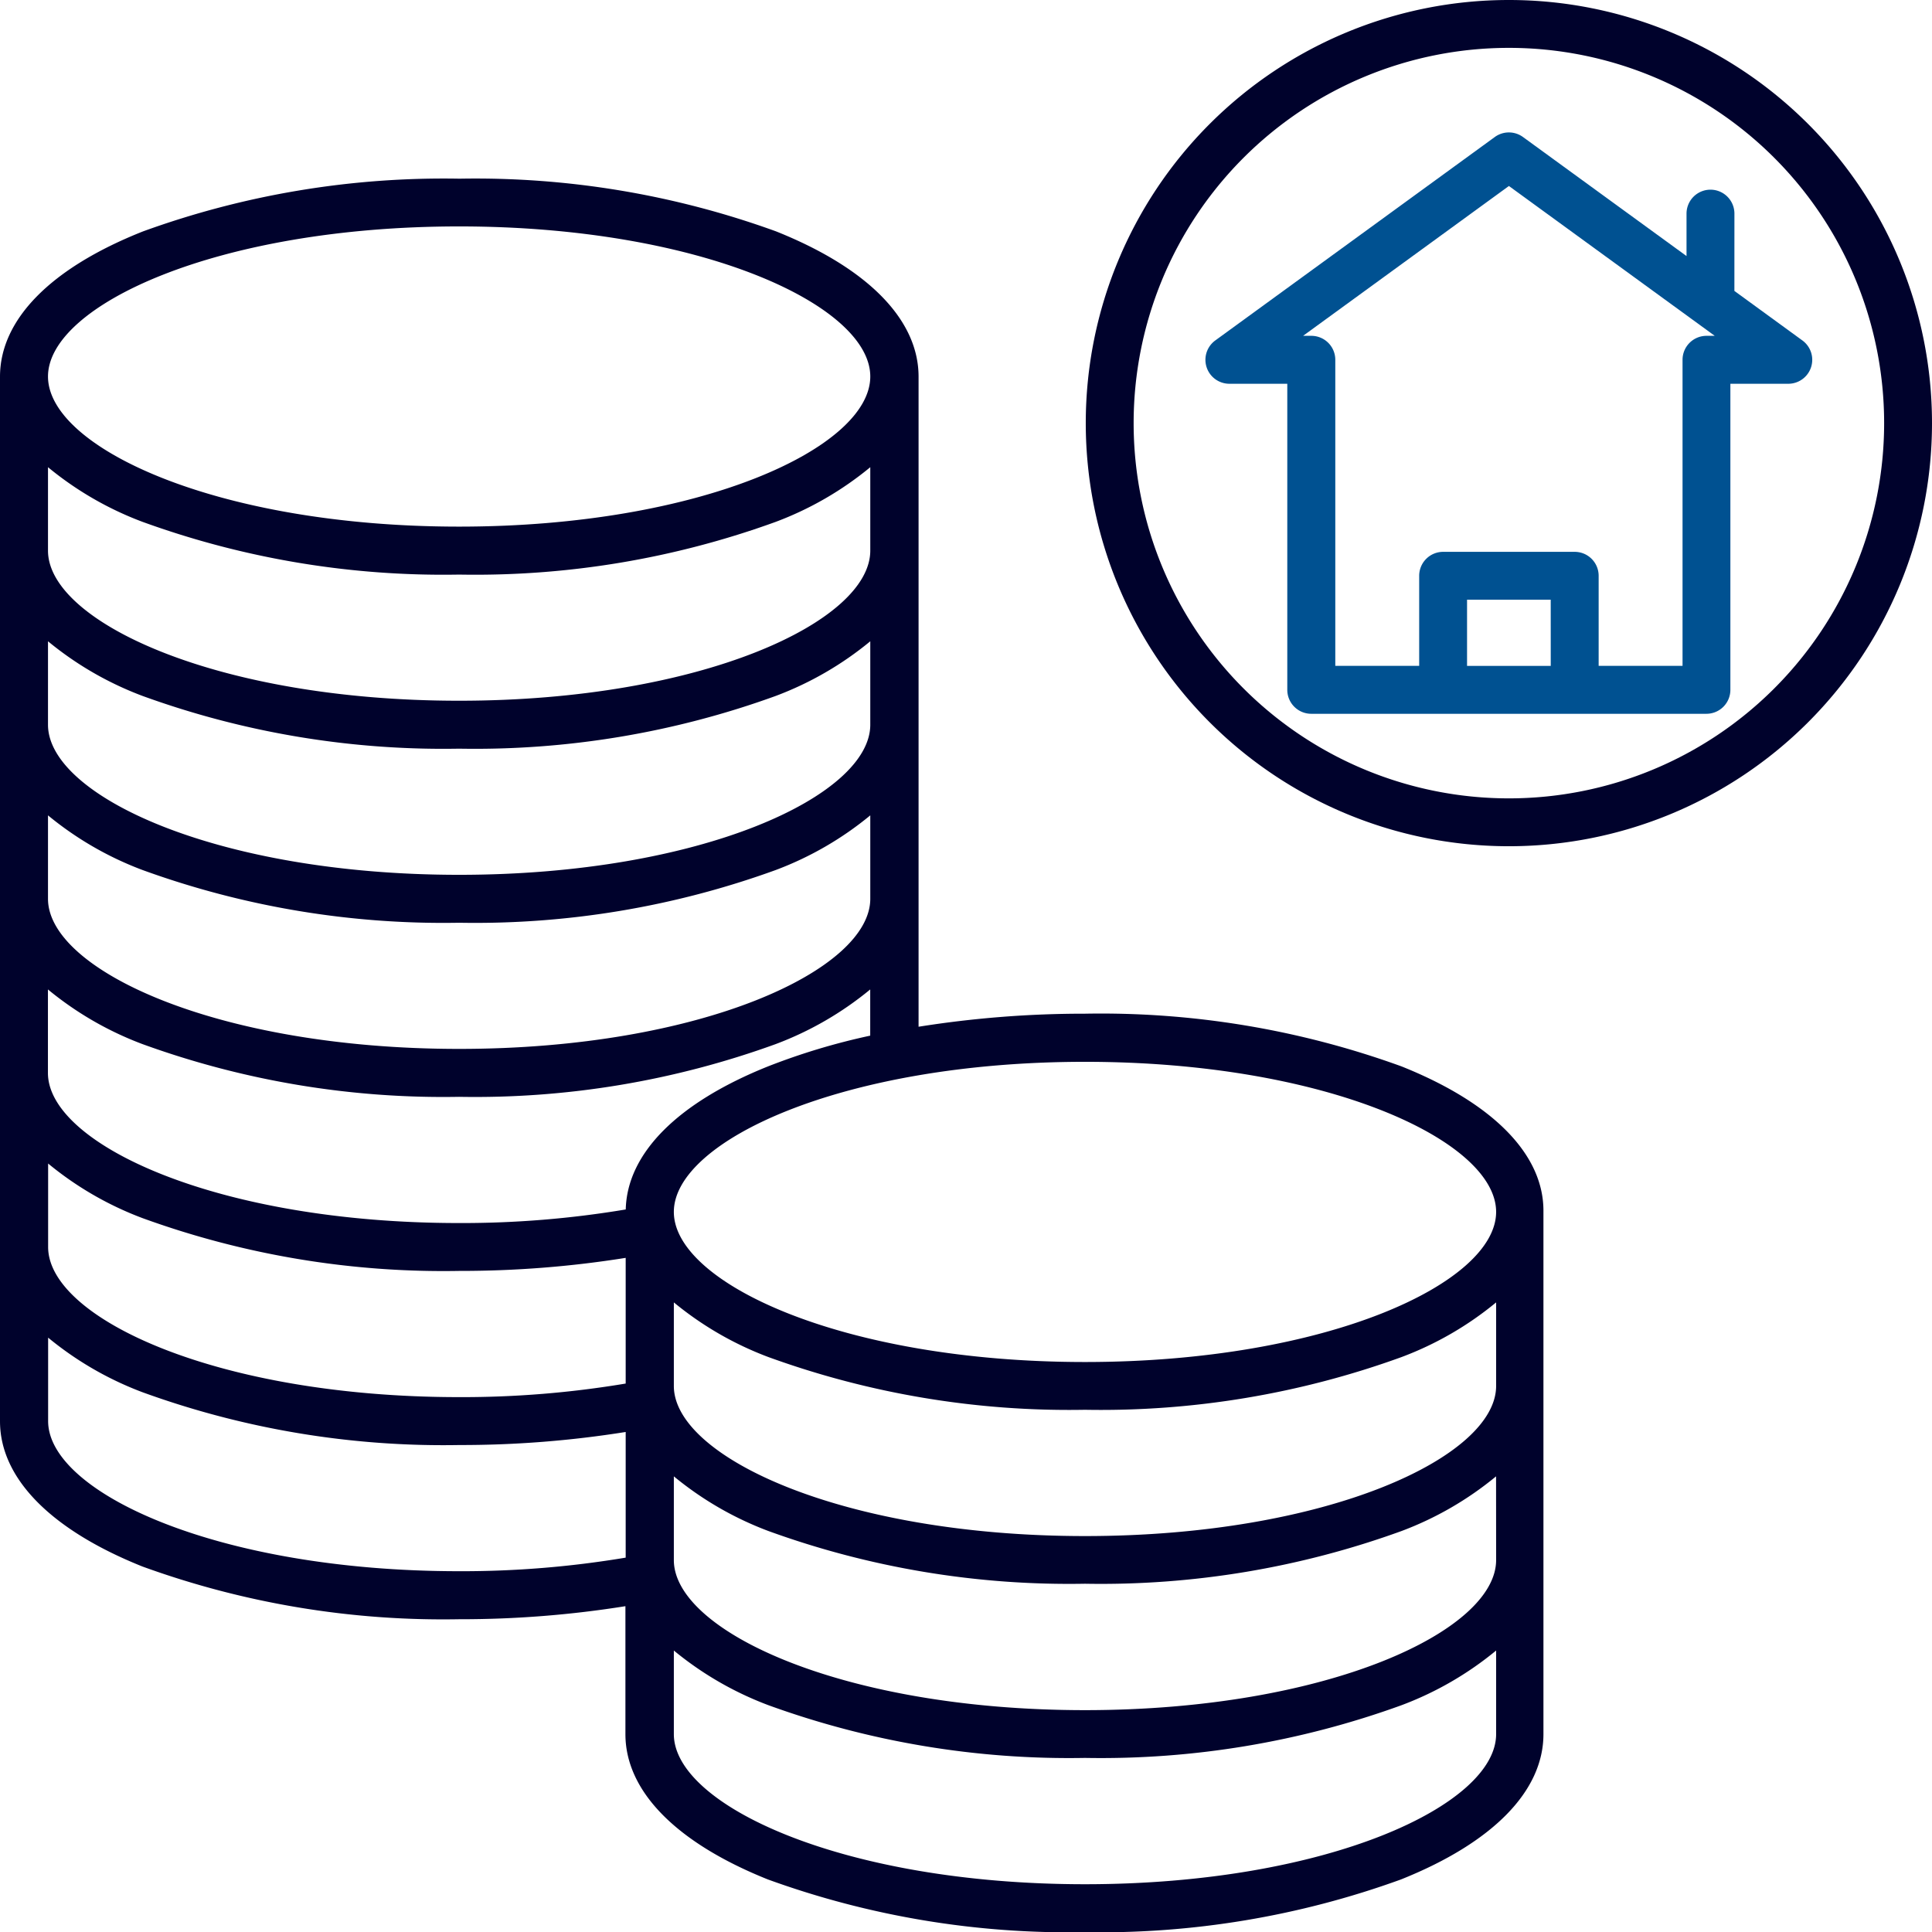 <svg id="_002-real-estate" data-name="002-real-estate" xmlns="http://www.w3.org/2000/svg" width="59.209" height="59.209" viewBox="0 0 59.209 59.209">
  <path id="Path_528" data-name="Path 528" d="M284.967.5a12.967,12.967,0,1,0,12.967,12.967A12.967,12.967,0,0,0,284.967.5Zm0,24.467a11.5,11.5,0,1,1,11.5-11.5A11.5,11.5,0,0,1,284.967,24.967Zm0,0" transform="translate(-238.725 -0.5)" fill="#00022c"/>
  <path id="Path_529" data-name="Path 529" d="M42.951,72.436a27,27,0,0,0-9.7-1.615,32.25,32.25,0,0,0-5.1.4V51.3c0-1.746-1.551-3.328-4.367-4.454a26.991,26.991,0,0,0-9.7-1.615,27,27,0,0,0-9.7,1.615C1.551,47.968,0,49.55,0,51.3v32.01c0,1.746,1.551,3.327,4.367,4.454a26.99,26.99,0,0,0,9.7,1.615,32.026,32.026,0,0,0,5.1-.4V92.9c0,1.745,1.551,3.327,4.367,4.454a26.991,26.991,0,0,0,9.7,1.615,27,27,0,0,0,9.7-1.615c2.817-1.126,4.367-2.709,4.367-4.454V76.89C47.319,75.145,45.767,73.563,42.951,72.436ZM14.071,46.694c7.427,0,12.6,2.425,12.6,4.6s-5.176,4.6-12.6,4.6-12.6-2.425-12.6-4.6S6.644,46.694,14.071,46.694Zm-12.6,7.379a10.155,10.155,0,0,0,2.9,1.676,26.99,26.99,0,0,0,9.7,1.615,26.993,26.993,0,0,0,9.7-1.615,10.13,10.13,0,0,0,2.9-1.676V56.63c0,2.176-5.176,4.6-12.6,4.6s-12.6-2.425-12.6-4.6Zm0,5.335a10.166,10.166,0,0,0,2.9,1.676,27,27,0,0,0,9.7,1.615,27.014,27.014,0,0,0,9.7-1.615,10.153,10.153,0,0,0,2.9-1.676v2.557c0,2.176-5.176,4.6-12.6,4.6s-12.6-2.425-12.6-4.6Zm0,5.335a10.166,10.166,0,0,0,2.9,1.676,27,27,0,0,0,9.7,1.615,27,27,0,0,0,9.7-1.615,10.141,10.141,0,0,0,2.9-1.676V67.3c0,2.176-5.176,4.6-12.6,4.6s-12.6-2.425-12.6-4.6ZM19.175,87.491a30.385,30.385,0,0,1-5.1.416c-7.427,0-12.6-2.425-12.6-4.6V80.749a10.166,10.166,0,0,0,2.9,1.676,27,27,0,0,0,9.7,1.615,32.025,32.025,0,0,0,5.1-.4Zm0-5.335a30.337,30.337,0,0,1-5.1.416c-7.427,0-12.6-2.425-12.6-4.6V75.413a10.154,10.154,0,0,0,2.9,1.676,26.99,26.99,0,0,0,9.7,1.615,32.024,32.024,0,0,0,5.1-.4Zm0-5.335a30.365,30.365,0,0,1-5.106.416c-7.427,0-12.6-2.425-12.6-4.6V70.078a10.166,10.166,0,0,0,2.9,1.676,26.991,26.991,0,0,0,9.7,1.615,27,27,0,0,0,9.7-1.615,10.141,10.141,0,0,0,2.9-1.676v1.416a20.173,20.173,0,0,0-3.132.942C20.764,73.548,19.219,75.1,19.177,76.82ZM45.851,92.9c0,2.176-5.176,4.6-12.6,4.6s-12.6-2.425-12.6-4.6V90.338a10.176,10.176,0,0,0,2.9,1.676,27,27,0,0,0,9.7,1.615,27.01,27.01,0,0,0,9.7-1.615,10.146,10.146,0,0,0,2.9-1.676Zm0-5.335c0,2.176-5.176,4.6-12.6,4.6s-12.6-2.425-12.6-4.6V85a10.164,10.164,0,0,0,2.9,1.676,26.989,26.989,0,0,0,9.7,1.615,27,27,0,0,0,9.7-1.615A10.135,10.135,0,0,0,45.849,85Zm0-5.335c0,2.176-5.176,4.6-12.6,4.6s-12.6-2.425-12.6-4.6V79.669a10.165,10.165,0,0,0,2.9,1.676,27,27,0,0,0,9.7,1.615,27,27,0,0,0,9.7-1.615,10.135,10.135,0,0,0,2.9-1.676Zm-12.6-.734c-7.427,0-12.6-2.425-12.6-4.6s5.176-4.6,12.6-4.6,12.6,2.425,12.6,4.6-5.177,4.6-12.6,4.6Zm0,0" transform="translate(0 -39.755)" fill="#00022c"/>
  <path id="Path_530" data-name="Path 530" d="M318.209,36.168a.734.734,0,1,0-1.468,0v1.3l-5.012-3.648a.734.734,0,0,0-.864,0L302.3,40.054a.734.734,0,0,0,.432,1.328h1.774v9.38a.734.734,0,0,0,.734.734h12.111a.734.734,0,0,0,.734-.734v-9.38h1.774a.734.734,0,0,0,.432-1.328l-2.083-1.517Zm-5.629,13.86h-2.565V48h2.564Zm4.773-10.115a.734.734,0,0,0-.734.734v9.38h-2.571v-2.76a.734.734,0,0,0-.734-.734h-4.032a.734.734,0,0,0-.734.734v2.76h-2.571v-9.38a.734.734,0,0,0-.734-.734h-.253l6.308-4.592,6.308,4.592Zm0,0" transform="translate(-265.055 -29.621)" fill="#005191"/>
</svg>
